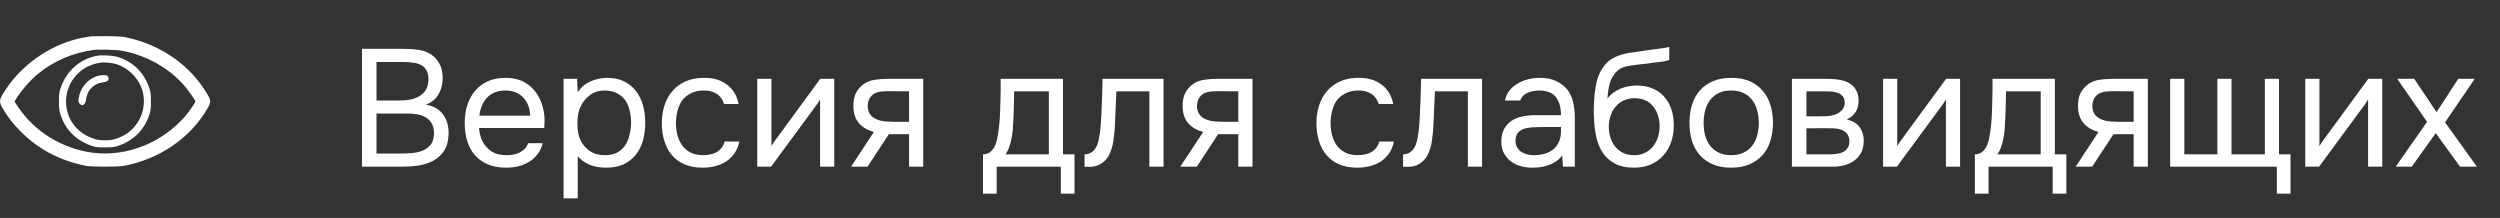<?xml version="1.0" encoding="UTF-8"?> <svg xmlns="http://www.w3.org/2000/svg" width="195" height="17" viewBox="0 0 195 17" fill="none"><rect x="0" y="0" width="195" height="17" fill="#333333" stroke="none"/> <path d="M7.074 2.834C7.01 2.843 6.779 2.884 6.556 2.925C4.205 3.333 1.844 4.886 0.509 6.892C-0.108 7.814 -0.122 7.891 0.241 8.504C0.6 9.117 0.986 9.612 1.553 10.197C2.943 11.623 4.686 12.549 6.733 12.939C7.174 13.021 9.248 13.021 9.684 12.935C12.453 12.399 14.819 10.778 16.153 8.513C16.476 7.968 16.471 7.832 16.117 7.251C14.796 5.086 12.639 3.565 10.047 2.961C9.539 2.843 9.425 2.834 8.345 2.825C7.709 2.82 7.137 2.825 7.074 2.834ZM9.502 3.955C11.4 4.309 13.139 5.276 14.346 6.647C14.669 7.01 15.245 7.828 15.245 7.918C15.245 7.986 14.732 8.731 14.492 9.012C12.671 11.142 9.879 12.254 7.224 11.909C4.836 11.595 2.693 10.274 1.385 8.304L1.131 7.918L1.227 7.759C1.622 7.097 2.361 6.252 2.979 5.748C4.241 4.731 5.653 4.128 7.301 3.896C7.718 3.842 9.071 3.878 9.502 3.955Z" fill="white"></path> <path d="M7.564 4.35C6.261 4.586 5.19 5.526 4.749 6.815C4.613 7.206 4.604 7.274 4.6 7.891C4.6 8.459 4.613 8.595 4.704 8.89C5.085 10.107 5.903 10.942 7.142 11.368C7.473 11.482 7.564 11.496 8.163 11.496C8.722 11.496 8.871 11.482 9.148 11.396C10.397 11.005 11.282 10.125 11.668 8.89C11.754 8.599 11.772 8.454 11.772 7.914C11.772 7.374 11.754 7.228 11.668 6.938C11.273 5.694 10.415 4.827 9.185 4.441C8.831 4.332 7.941 4.277 7.564 4.35ZM8.844 4.945C9.92 5.172 10.883 6.112 11.141 7.192C11.473 8.567 10.783 10.025 9.525 10.629C9.026 10.869 8.694 10.946 8.186 10.946C7.682 10.946 7.346 10.869 6.86 10.633C5.798 10.125 5.153 9.094 5.153 7.914C5.153 7.137 5.444 6.402 5.975 5.839C6.497 5.29 7.087 4.995 7.914 4.877C8.086 4.854 8.576 4.89 8.844 4.945Z" fill="white"></path> <path d="M7.7 5.898C6.997 6.066 6.379 6.684 6.189 7.414C6.084 7.823 6.098 8.005 6.239 8.114C6.384 8.232 6.443 8.232 6.57 8.127C6.643 8.073 6.679 7.968 6.711 7.741C6.77 7.351 6.92 7.056 7.187 6.806C7.437 6.575 7.628 6.488 8.05 6.42C8.318 6.37 8.377 6.348 8.436 6.243C8.495 6.134 8.495 6.107 8.436 5.994C8.372 5.885 8.336 5.871 8.118 5.862C7.982 5.857 7.791 5.875 7.7 5.898Z" fill="white"></path> <path d="M28.235 3.809H31.459C31.901 3.809 32.3 3.835 32.655 3.887C33.019 3.939 33.344 4.06 33.63 4.251C33.882 4.416 34.094 4.65 34.267 4.953C34.441 5.256 34.527 5.642 34.527 6.11C34.527 6.578 34.419 6.994 34.202 7.358C33.994 7.722 33.669 7.991 33.227 8.164C33.816 8.268 34.258 8.519 34.553 8.918C34.848 9.308 34.995 9.815 34.995 10.439C34.969 11.011 34.848 11.457 34.631 11.778C34.414 12.099 34.137 12.35 33.799 12.532C33.461 12.714 33.08 12.84 32.655 12.909C32.239 12.97 31.819 13 31.394 13H28.235V3.809ZM29.366 4.836V7.839H31.134C31.377 7.839 31.628 7.822 31.888 7.787C32.148 7.752 32.382 7.679 32.59 7.566C32.833 7.445 33.028 7.28 33.175 7.072C33.331 6.855 33.413 6.561 33.422 6.188C33.422 5.893 33.37 5.659 33.266 5.486C33.162 5.304 33.019 5.165 32.837 5.07C32.655 4.975 32.447 4.914 32.213 4.888C31.979 4.853 31.732 4.836 31.472 4.836H29.366ZM31.355 11.973C31.633 11.973 31.91 11.96 32.187 11.934C32.473 11.908 32.742 11.843 32.993 11.739C33.253 11.626 33.461 11.466 33.617 11.258C33.773 11.041 33.851 10.751 33.851 10.387C33.851 10.075 33.791 9.819 33.669 9.62C33.556 9.421 33.401 9.265 33.201 9.152C33.011 9.039 32.789 8.961 32.538 8.918C32.287 8.875 32.031 8.853 31.771 8.853H29.366V11.973H31.355ZM37.365 9.984C37.391 10.287 37.451 10.569 37.547 10.829C37.651 11.08 37.789 11.301 37.963 11.492C38.136 11.683 38.348 11.834 38.6 11.947C38.86 12.051 39.159 12.103 39.497 12.103C39.661 12.103 39.83 12.09 40.004 12.064C40.186 12.029 40.355 11.977 40.511 11.908C40.667 11.83 40.805 11.73 40.927 11.609C41.048 11.488 41.139 11.34 41.2 11.167H42.331C42.253 11.496 42.118 11.782 41.928 12.025C41.746 12.268 41.525 12.467 41.265 12.623C41.013 12.779 40.732 12.896 40.42 12.974C40.108 13.043 39.791 13.078 39.471 13.078C38.925 13.078 38.448 12.991 38.041 12.818C37.642 12.645 37.308 12.406 37.04 12.103C36.771 11.791 36.572 11.423 36.442 10.998C36.312 10.565 36.247 10.092 36.247 9.581C36.247 9.07 36.316 8.602 36.455 8.177C36.602 7.744 36.81 7.371 37.079 7.059C37.347 6.747 37.677 6.504 38.067 6.331C38.457 6.158 38.92 6.071 39.458 6.071C40.004 6.071 40.476 6.179 40.875 6.396C41.273 6.613 41.594 6.899 41.837 7.254C42.079 7.601 42.248 7.978 42.344 8.385C42.448 8.792 42.491 9.169 42.474 9.516C42.474 9.594 42.469 9.672 42.461 9.75C42.461 9.828 42.456 9.906 42.448 9.984H37.365ZM41.356 9.022C41.338 8.441 41.156 7.969 40.81 7.605C40.463 7.241 39.999 7.059 39.419 7.059C39.098 7.059 38.816 7.111 38.574 7.215C38.331 7.319 38.127 7.462 37.963 7.644C37.798 7.826 37.668 8.038 37.573 8.281C37.477 8.515 37.417 8.762 37.391 9.022H41.356ZM45.064 15.47H43.959V6.149H45.012L45.064 7.202C45.298 6.829 45.614 6.552 46.013 6.37C46.42 6.179 46.858 6.08 47.326 6.071C47.855 6.071 48.301 6.162 48.665 6.344C49.038 6.517 49.345 6.764 49.588 7.085C49.839 7.397 50.026 7.77 50.147 8.203C50.268 8.628 50.329 9.087 50.329 9.581C50.329 10.084 50.268 10.547 50.147 10.972C50.026 11.397 49.839 11.765 49.588 12.077C49.337 12.389 49.02 12.636 48.639 12.818C48.258 12.991 47.803 13.078 47.274 13.078C46.754 13.078 46.312 12.996 45.948 12.831C45.584 12.666 45.289 12.45 45.064 12.181V15.47ZM47.183 12.103C47.556 12.103 47.868 12.038 48.119 11.908C48.379 11.769 48.587 11.587 48.743 11.362C48.908 11.128 49.025 10.859 49.094 10.556C49.172 10.253 49.215 9.928 49.224 9.581C49.224 9.234 49.185 8.909 49.107 8.606C49.038 8.294 48.921 8.025 48.756 7.8C48.591 7.575 48.375 7.397 48.106 7.267C47.846 7.128 47.53 7.059 47.157 7.059C46.715 7.059 46.334 7.18 46.013 7.423C45.692 7.657 45.45 7.956 45.285 8.32C45.19 8.519 45.125 8.727 45.09 8.944C45.055 9.152 45.038 9.369 45.038 9.594C45.038 9.854 45.055 10.097 45.09 10.322C45.125 10.539 45.19 10.747 45.285 10.946C45.45 11.275 45.688 11.553 46 11.778C46.321 11.995 46.715 12.103 47.183 12.103ZM54.806 13.078C54.26 13.078 53.787 12.991 53.389 12.818C52.99 12.645 52.661 12.402 52.401 12.09C52.141 11.778 51.946 11.41 51.816 10.985C51.686 10.56 51.621 10.097 51.621 9.594C51.621 9.109 51.69 8.654 51.829 8.229C51.967 7.796 52.171 7.423 52.44 7.111C52.708 6.79 53.046 6.539 53.454 6.357C53.861 6.166 54.355 6.071 54.936 6.071C55.282 6.071 55.59 6.11 55.859 6.188C56.127 6.257 56.379 6.374 56.613 6.539C56.855 6.695 57.063 6.903 57.237 7.163C57.41 7.423 57.536 7.739 57.614 8.112H56.483C56.353 7.731 56.145 7.458 55.859 7.293C55.581 7.128 55.252 7.05 54.871 7.059C54.498 7.059 54.169 7.133 53.883 7.28C53.605 7.419 53.38 7.605 53.207 7.839C53.042 8.073 52.921 8.346 52.843 8.658C52.765 8.961 52.726 9.273 52.726 9.594C52.726 9.932 52.765 10.253 52.843 10.556C52.929 10.859 53.055 11.128 53.22 11.362C53.393 11.587 53.614 11.769 53.883 11.908C54.151 12.038 54.472 12.103 54.845 12.103C55.027 12.103 55.204 12.086 55.378 12.051C55.56 12.016 55.724 11.96 55.872 11.882C56.028 11.795 56.162 11.683 56.275 11.544C56.387 11.405 56.47 11.236 56.522 11.037H57.666C57.596 11.392 57.471 11.7 57.289 11.96C57.115 12.211 56.899 12.424 56.639 12.597C56.379 12.762 56.093 12.883 55.781 12.961C55.469 13.039 55.144 13.078 54.806 13.078ZM60.145 13H59.066V6.149H60.171V11.401C60.232 11.28 60.314 11.15 60.418 11.011C60.522 10.864 60.605 10.751 60.665 10.673L63.98 6.149H65.072V13H63.967V7.748C63.898 7.878 63.82 8.004 63.733 8.125C63.655 8.238 63.582 8.337 63.512 8.424L60.145 13ZM72.01 13H70.906V10.465H69.332L67.668 13H66.382L68.162 10.296C67.668 10.157 67.283 9.932 67.005 9.62C66.728 9.299 66.581 8.875 66.564 8.346C66.555 7.887 66.624 7.518 66.772 7.241C66.927 6.955 67.131 6.725 67.382 6.552C67.625 6.379 67.907 6.27 68.228 6.227C68.548 6.175 68.891 6.149 69.254 6.149H72.01V13ZM70.906 7.124L69.436 7.111C69.22 7.111 68.999 7.12 68.773 7.137C68.557 7.154 68.362 7.211 68.189 7.306C68.041 7.393 67.92 7.518 67.825 7.683C67.738 7.839 67.69 8.043 67.681 8.294C67.69 8.528 67.746 8.727 67.85 8.892C67.954 9.048 68.102 9.174 68.293 9.269C68.544 9.39 68.821 9.46 69.124 9.477C69.436 9.494 69.757 9.503 70.087 9.503H70.906V7.124ZM78.039 7.657C78.047 7.406 78.052 7.154 78.052 6.903C78.052 6.652 78.052 6.4 78.052 6.149H82.914V12.038H83.811V15.106H82.745V13H77.74V15.106H76.674V12.038C77.02 12.038 77.293 11.882 77.493 11.57C77.614 11.397 77.709 11.15 77.779 10.829C77.848 10.5 77.9 10.153 77.935 9.789C77.978 9.39 78.004 8.996 78.013 8.606C78.03 8.207 78.039 7.891 78.039 7.657ZM81.809 7.124H79.105C79.096 7.488 79.087 7.895 79.079 8.346C79.07 8.797 79.053 9.217 79.027 9.607C79.018 9.78 79.005 9.971 78.988 10.179C78.97 10.378 78.94 10.586 78.897 10.803C78.862 11.011 78.806 11.223 78.728 11.44C78.658 11.657 78.559 11.856 78.429 12.038H81.809V7.124ZM85.856 9.789C85.899 9.165 85.929 8.558 85.947 7.969C85.973 7.38 85.99 6.773 85.999 6.149H90.757V13H89.652V7.124H87.078L86.961 9.815C86.943 10.162 86.904 10.552 86.844 10.985C86.783 11.418 86.657 11.813 86.467 12.168C86.319 12.419 86.12 12.623 85.869 12.779C85.617 12.935 85.327 13.013 84.998 13.013H84.595V12.038C84.941 12.038 85.219 11.891 85.427 11.596C85.548 11.423 85.643 11.171 85.713 10.842C85.782 10.513 85.83 10.162 85.856 9.789ZM97.693 13H96.588V10.465H95.015L93.351 13H92.064L93.845 10.296C93.351 10.157 92.965 9.932 92.688 9.62C92.411 9.299 92.263 8.875 92.246 8.346C92.237 7.887 92.307 7.518 92.454 7.241C92.61 6.955 92.814 6.725 93.065 6.552C93.308 6.379 93.589 6.27 93.91 6.227C94.231 6.175 94.573 6.149 94.937 6.149H97.693V13ZM96.588 7.124L95.119 7.111C94.902 7.111 94.681 7.12 94.456 7.137C94.239 7.154 94.044 7.211 93.871 7.306C93.724 7.393 93.602 7.518 93.507 7.683C93.42 7.839 93.373 8.043 93.364 8.294C93.373 8.528 93.429 8.727 93.533 8.892C93.637 9.048 93.784 9.174 93.975 9.269C94.226 9.39 94.504 9.46 94.807 9.477C95.119 9.494 95.44 9.503 95.769 9.503H96.588V7.124ZM105.866 13.078C105.32 13.078 104.848 12.991 104.449 12.818C104.051 12.645 103.721 12.402 103.461 12.09C103.201 11.778 103.006 11.41 102.876 10.985C102.746 10.56 102.681 10.097 102.681 9.594C102.681 9.109 102.751 8.654 102.889 8.229C103.028 7.796 103.232 7.423 103.5 7.111C103.769 6.79 104.107 6.539 104.514 6.357C104.922 6.166 105.416 6.071 105.996 6.071C106.343 6.071 106.651 6.11 106.919 6.188C107.188 6.257 107.439 6.374 107.673 6.539C107.916 6.695 108.124 6.903 108.297 7.163C108.471 7.423 108.596 7.739 108.674 8.112H107.543C107.413 7.731 107.205 7.458 106.919 7.293C106.642 7.128 106.313 7.05 105.931 7.059C105.559 7.059 105.229 7.133 104.943 7.28C104.666 7.419 104.441 7.605 104.267 7.839C104.103 8.073 103.981 8.346 103.903 8.658C103.825 8.961 103.786 9.273 103.786 9.594C103.786 9.932 103.825 10.253 103.903 10.556C103.99 10.859 104.116 11.128 104.28 11.362C104.454 11.587 104.675 11.769 104.943 11.908C105.212 12.038 105.533 12.103 105.905 12.103C106.087 12.103 106.265 12.086 106.438 12.051C106.62 12.016 106.785 11.96 106.932 11.882C107.088 11.795 107.223 11.683 107.335 11.544C107.448 11.405 107.53 11.236 107.582 11.037H108.726C108.657 11.392 108.531 11.7 108.349 11.96C108.176 12.211 107.959 12.424 107.699 12.597C107.439 12.762 107.153 12.883 106.841 12.961C106.529 13.039 106.204 13.078 105.866 13.078ZM110.7 9.789C110.744 9.165 110.774 8.558 110.791 7.969C110.817 7.38 110.835 6.773 110.843 6.149H115.601V13H114.496V7.124H111.922L111.805 9.815C111.788 10.162 111.749 10.552 111.688 10.985C111.628 11.418 111.502 11.813 111.311 12.168C111.164 12.419 110.965 12.623 110.713 12.779C110.462 12.935 110.172 13.013 109.842 13.013H109.439V12.038C109.786 12.038 110.063 11.891 110.271 11.596C110.393 11.423 110.488 11.171 110.557 10.842C110.627 10.513 110.674 10.162 110.7 9.789ZM121.849 12.129C121.701 12.328 121.532 12.489 121.342 12.61C121.151 12.731 120.952 12.827 120.744 12.896C120.544 12.965 120.341 13.013 120.133 13.039C119.933 13.065 119.734 13.078 119.535 13.078C119.214 13.078 118.911 13.039 118.625 12.961C118.339 12.883 118.079 12.757 117.845 12.584C117.619 12.411 117.437 12.194 117.299 11.934C117.169 11.674 117.104 11.379 117.104 11.05C117.104 10.66 117.173 10.335 117.312 10.075C117.459 9.806 117.654 9.59 117.897 9.425C118.139 9.26 118.417 9.148 118.729 9.087C119.049 9.018 119.387 8.983 119.743 8.983H121.758C121.758 8.402 121.632 7.943 121.381 7.605C121.129 7.258 120.705 7.076 120.107 7.059C119.743 7.059 119.422 7.12 119.145 7.241C118.867 7.362 118.677 7.562 118.573 7.839H117.39C117.45 7.527 117.572 7.263 117.754 7.046C117.936 6.821 118.152 6.639 118.404 6.5C118.655 6.353 118.928 6.244 119.223 6.175C119.517 6.106 119.812 6.071 120.107 6.071C120.618 6.071 121.047 6.158 121.394 6.331C121.749 6.496 122.035 6.717 122.252 6.994C122.468 7.263 122.62 7.592 122.707 7.982C122.793 8.372 122.837 8.81 122.837 9.295V13H121.914L121.849 12.129ZM120.549 9.906C120.341 9.906 120.098 9.91 119.821 9.919C119.552 9.919 119.292 9.945 119.041 9.997C118.789 10.049 118.586 10.157 118.43 10.322C118.282 10.487 118.209 10.703 118.209 10.972C118.209 11.171 118.248 11.34 118.326 11.479C118.404 11.618 118.508 11.735 118.638 11.83C118.776 11.925 118.932 11.995 119.106 12.038C119.279 12.081 119.457 12.103 119.639 12.103C120.289 12.103 120.8 11.947 121.173 11.635C121.554 11.314 121.749 10.851 121.758 10.244V9.906H120.549ZM125.381 7.696C125.511 7.514 125.662 7.362 125.836 7.241C126.009 7.111 126.195 7.003 126.395 6.916C126.603 6.829 126.811 6.769 127.019 6.734C127.235 6.691 127.443 6.669 127.643 6.669C128.111 6.669 128.522 6.743 128.878 6.89C129.242 7.037 129.545 7.25 129.788 7.527C130.039 7.796 130.23 8.121 130.36 8.502C130.49 8.883 130.555 9.308 130.555 9.776C130.555 10.244 130.485 10.682 130.347 11.089C130.208 11.488 130.004 11.834 129.736 12.129C129.476 12.424 129.151 12.658 128.761 12.831C128.379 12.996 127.937 13.078 127.435 13.078C126.863 13.078 126.382 12.978 125.992 12.779C125.602 12.571 125.285 12.298 125.043 11.96C124.809 11.613 124.635 11.202 124.523 10.725C124.41 10.248 124.349 9.78 124.341 9.321C124.323 9.182 124.315 8.905 124.315 8.489C124.323 8.064 124.345 7.683 124.38 7.345C124.414 6.998 124.471 6.665 124.549 6.344C124.635 6.015 124.752 5.724 124.9 5.473C125.134 5.057 125.428 4.749 125.784 4.55C126.148 4.351 126.564 4.212 127.032 4.134C127.179 4.108 127.508 4.06 128.02 3.991C128.54 3.913 128.895 3.861 129.086 3.835C129.25 3.818 129.428 3.796 129.619 3.77C129.818 3.735 130.013 3.701 130.204 3.666V4.68C130.074 4.723 129.913 4.762 129.723 4.797C129.532 4.823 129.315 4.849 129.073 4.875C128.899 4.901 128.717 4.927 128.527 4.953C128.345 4.97 128.154 4.992 127.955 5.018C127.764 5.035 127.469 5.074 127.071 5.135C126.776 5.178 126.533 5.261 126.343 5.382C126.161 5.503 126 5.664 125.862 5.863C125.697 6.106 125.576 6.4 125.498 6.747C125.428 7.085 125.389 7.401 125.381 7.696ZM127.461 12.103C127.781 12.103 128.063 12.042 128.306 11.921C128.557 11.8 128.765 11.635 128.93 11.427C129.103 11.219 129.233 10.976 129.32 10.699C129.406 10.422 129.45 10.127 129.45 9.815C129.45 9.512 129.402 9.23 129.307 8.97C129.22 8.701 129.094 8.472 128.93 8.281C128.765 8.082 128.566 7.93 128.332 7.826C128.098 7.713 127.812 7.657 127.474 7.657C127.162 7.666 126.884 7.726 126.642 7.839C126.399 7.952 126.191 8.112 126.018 8.32C125.844 8.519 125.714 8.753 125.628 9.022C125.541 9.282 125.493 9.555 125.485 9.841C125.485 10.144 125.524 10.435 125.602 10.712C125.688 10.981 125.814 11.219 125.979 11.427C126.143 11.635 126.347 11.8 126.59 11.921C126.841 12.042 127.131 12.103 127.461 12.103ZM135.055 6.071C135.601 6.071 136.073 6.158 136.472 6.331C136.871 6.504 137.204 6.747 137.473 7.059C137.75 7.371 137.954 7.744 138.084 8.177C138.223 8.602 138.292 9.07 138.292 9.581C138.292 10.092 138.223 10.565 138.084 10.998C137.954 11.423 137.75 11.791 137.473 12.103C137.204 12.406 136.866 12.645 136.459 12.818C136.052 12.991 135.575 13.078 135.029 13.078C134.483 13.078 134.006 12.991 133.599 12.818C133.2 12.645 132.862 12.406 132.585 12.103C132.316 11.791 132.113 11.423 131.974 10.998C131.844 10.565 131.779 10.092 131.779 9.581C131.779 9.07 131.844 8.602 131.974 8.177C132.113 7.744 132.316 7.371 132.585 7.059C132.862 6.747 133.205 6.504 133.612 6.331C134.019 6.158 134.5 6.071 135.055 6.071ZM135.029 12.103C135.402 12.103 135.722 12.038 135.991 11.908C136.268 11.778 136.494 11.6 136.667 11.375C136.849 11.141 136.979 10.872 137.057 10.569C137.144 10.266 137.187 9.936 137.187 9.581C137.187 9.234 137.144 8.909 137.057 8.606C136.979 8.294 136.849 8.025 136.667 7.8C136.494 7.566 136.268 7.384 135.991 7.254C135.722 7.124 135.402 7.059 135.029 7.059C134.656 7.059 134.336 7.124 134.067 7.254C133.798 7.384 133.573 7.566 133.391 7.8C133.218 8.025 133.088 8.294 133.001 8.606C132.923 8.909 132.884 9.234 132.884 9.581C132.884 9.936 132.923 10.266 133.001 10.569C133.088 10.872 133.218 11.141 133.391 11.375C133.573 11.6 133.798 11.778 134.067 11.908C134.336 12.038 134.656 12.103 135.029 12.103ZM139.77 6.149H142.422C142.864 6.149 143.241 6.179 143.553 6.24C143.874 6.301 144.143 6.409 144.359 6.565C144.55 6.695 144.697 6.868 144.801 7.085C144.914 7.302 144.97 7.557 144.97 7.852C144.97 8.537 144.663 9.026 144.047 9.321C144.515 9.425 144.853 9.629 145.061 9.932C145.269 10.235 145.373 10.582 145.373 10.972C145.365 11.336 145.304 11.635 145.191 11.869C145.079 12.094 144.918 12.294 144.71 12.467C144.511 12.632 144.264 12.762 143.969 12.857C143.675 12.952 143.341 13 142.968 13H139.77V6.149ZM140.901 7.124V9.074H141.85C142.067 9.074 142.288 9.07 142.513 9.061C142.739 9.044 142.938 9.005 143.111 8.944C143.328 8.875 143.51 8.762 143.657 8.606C143.805 8.45 143.883 8.264 143.891 8.047C143.891 7.796 143.835 7.614 143.722 7.501C143.618 7.38 143.488 7.293 143.332 7.241C143.176 7.18 143.007 7.146 142.825 7.137C142.643 7.128 142.474 7.124 142.318 7.124H140.901ZM140.901 12.038H142.708C142.908 12.038 143.098 12.025 143.28 11.999C143.471 11.973 143.636 11.925 143.774 11.856C143.913 11.778 144.026 11.674 144.112 11.544C144.199 11.414 144.247 11.249 144.255 11.05C144.255 10.79 144.195 10.586 144.073 10.439C143.952 10.283 143.787 10.17 143.579 10.101C143.406 10.049 143.211 10.019 142.994 10.01C142.778 10.001 142.552 9.997 142.318 9.997L140.901 10.01V12.038ZM147.959 13H146.88V6.149H147.985V11.401C148.045 11.28 148.128 11.15 148.232 11.011C148.336 10.864 148.418 10.751 148.479 10.673L151.794 6.149H152.886V13H151.781V7.748C151.711 7.878 151.633 8.004 151.547 8.125C151.469 8.238 151.395 8.337 151.326 8.424L147.959 13ZM155.404 7.657C155.413 7.406 155.417 7.154 155.417 6.903C155.417 6.652 155.417 6.4 155.417 6.149H160.279V12.038H161.176V15.106H160.11V13H155.105V15.106H154.039V12.038C154.386 12.038 154.659 11.882 154.858 11.57C154.979 11.397 155.075 11.15 155.144 10.829C155.213 10.5 155.265 10.153 155.3 9.789C155.343 9.39 155.369 8.996 155.378 8.606C155.395 8.207 155.404 7.891 155.404 7.657ZM159.174 7.124H156.47C156.461 7.488 156.453 7.895 156.444 8.346C156.435 8.797 156.418 9.217 156.392 9.607C156.383 9.78 156.37 9.971 156.353 10.179C156.336 10.378 156.305 10.586 156.262 10.803C156.227 11.011 156.171 11.223 156.093 11.44C156.024 11.657 155.924 11.856 155.794 12.038H159.174V7.124ZM167.53 13H166.425V10.465H164.852L163.188 13H161.901L163.682 10.296C163.188 10.157 162.802 9.932 162.525 9.62C162.248 9.299 162.1 8.875 162.083 8.346C162.074 7.887 162.144 7.518 162.291 7.241C162.447 6.955 162.651 6.725 162.902 6.552C163.145 6.379 163.426 6.27 163.747 6.227C164.068 6.175 164.41 6.149 164.774 6.149H167.53V13ZM166.425 7.124L164.956 7.111C164.739 7.111 164.518 7.12 164.293 7.137C164.076 7.154 163.881 7.211 163.708 7.306C163.561 7.393 163.439 7.518 163.344 7.683C163.257 7.839 163.21 8.043 163.201 8.294C163.21 8.528 163.266 8.727 163.37 8.892C163.474 9.048 163.621 9.174 163.812 9.269C164.063 9.39 164.341 9.46 164.644 9.477C164.956 9.494 165.277 9.503 165.606 9.503H166.425V7.124ZM169.274 6.149H170.379V12.038H172.953V6.149H174.058V12.038H176.658V6.149H177.763V12.038H178.66V15.106H177.594V13H169.274V6.149ZM180.89 13H179.811V6.149H180.916V11.401C180.977 11.28 181.059 11.15 181.163 11.011C181.267 10.864 181.35 10.751 181.41 10.673L184.725 6.149H185.817V13H184.712V7.748C184.643 7.878 184.565 8.004 184.478 8.125C184.4 8.238 184.327 8.337 184.257 8.424L180.89 13ZM189.987 10.387L188.115 13H186.867L189.311 9.503L186.984 6.149H188.31L190.052 8.749L191.742 6.149H193.029L190.715 9.542L193.198 13H191.885L189.987 10.387Z" fill="white"></path> </svg> 